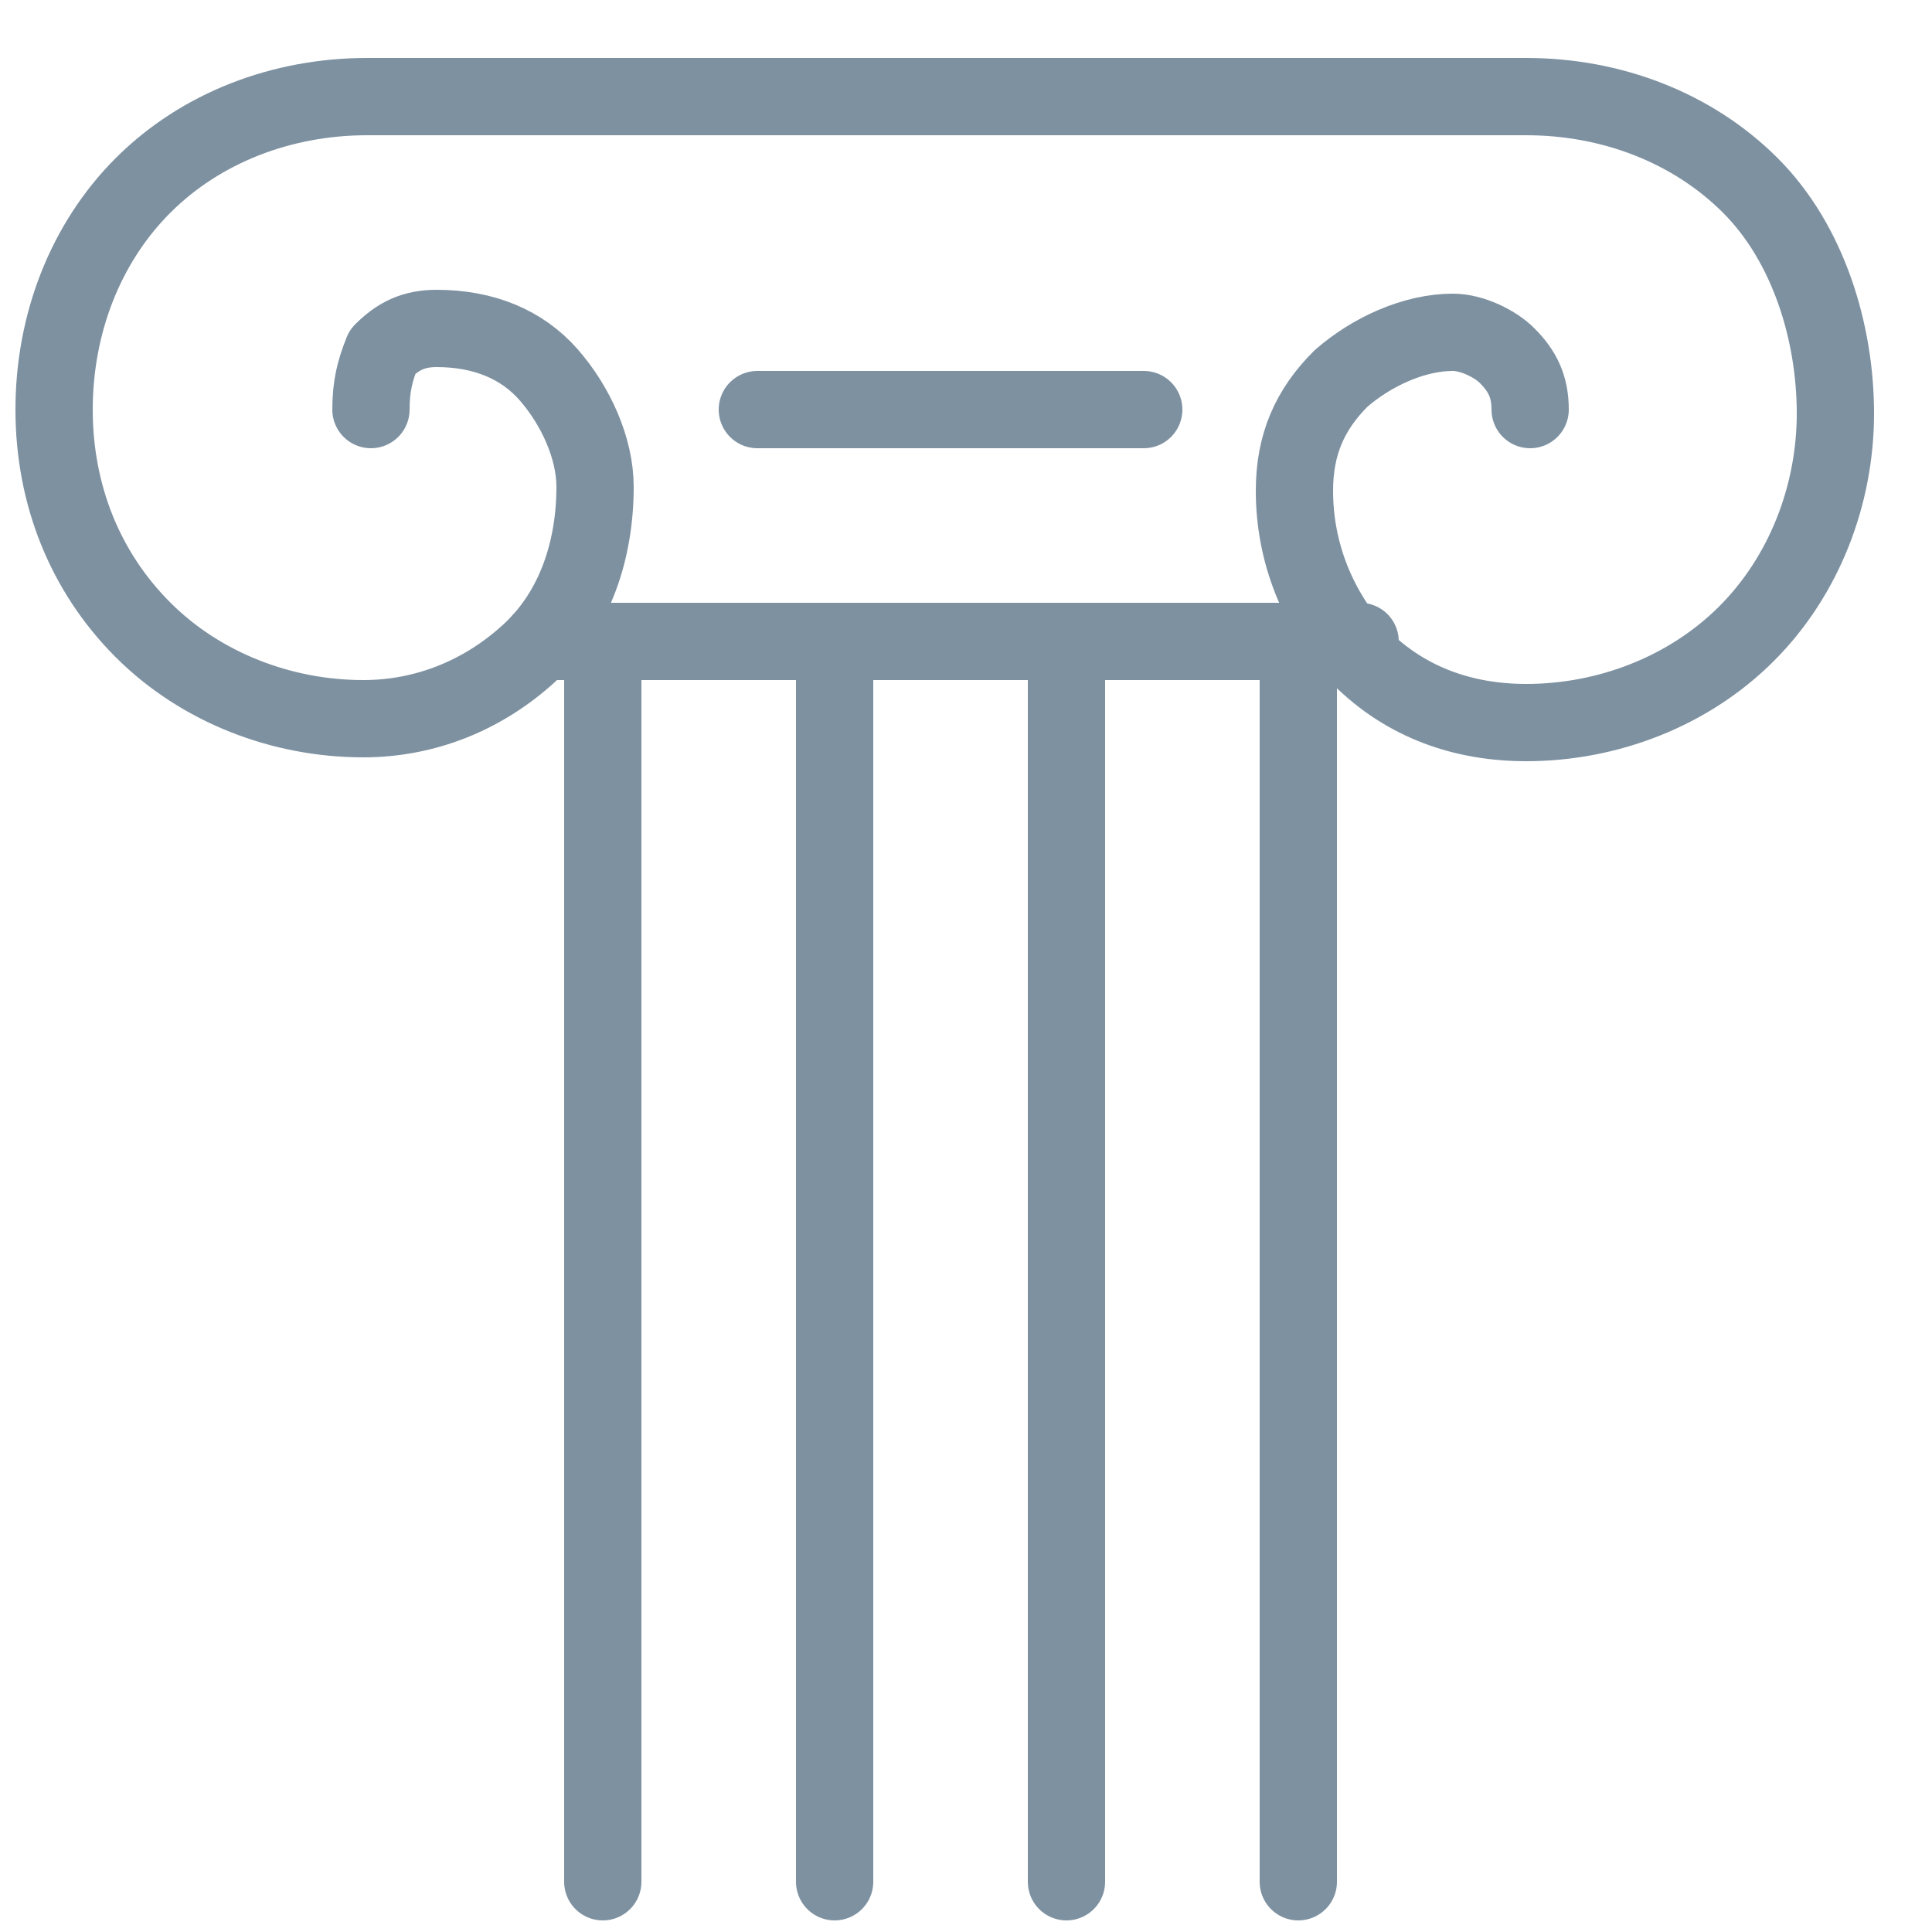 <?xml version="1.0" encoding="utf-8"?>
<!-- Generator: Adobe Illustrator 25.4.1, SVG Export Plug-In . SVG Version: 6.00 Build 0)  -->
<svg version="1.1" id="Layer_1" xmlns="http://www.w3.org/2000/svg" xmlns:xlink="http://www.w3.org/1999/xlink" x="0px" y="0px"
	 viewBox="0 0 50 50" style="enable-background:new 0 0 50 50;" xml:space="preserve">
<style type="text/css">
	.st0{fill:none;stroke:#7E91A1;stroke-width:2;stroke-linecap:round;stroke-linejoin:round;}
</style>
<path class="st0" d="M39.6,10.6c0-0.6-0.2-1-0.6-1.4c-0.3-0.3-0.9-0.6-1.4-0.6c-1,0-2.1,0.5-2.9,1.2c-0.8,0.8-1.2,1.7-1.2,2.9
	c0,1.6,0.6,3.1,1.7,4.3c1.2,1.2,2.7,1.7,4.3,1.7c2.1,0,4.2-0.8,5.7-2.3c1.5-1.5,2.3-3.6,2.3-5.7s-0.7-4.4-2.2-5.9
	c-1.5-1.5-3.6-2.3-5.8-2.3h-30c-2.2,0-4.3,0.8-5.8,2.3s-2.3,3.6-2.3,5.8s0.8,4.2,2.3,5.7s3.6,2.3,5.7,2.3c1.6,0,3.1-0.6,4.3-1.7
	s1.7-2.7,1.7-4.3c0-1-0.5-2.1-1.2-2.9s-1.7-1.2-2.9-1.2c-0.6,0-1,0.2-1.4,0.6C9.7,9.6,9.6,10,9.6,10.6"/>
<path class="st0" d="M15.6,16.6v32.1"/>
<path class="st0" d="M33.6,16.6v32.1"/>
<path class="st0" d="M21.6,16.6v32.1"/>
<path class="st0" d="M27.6,16.6v32.1"/>
<path class="st0" d="M14,16.6h21.2"/>
<path class="st0" d="M19.6,10.6h10"/>
</svg>
